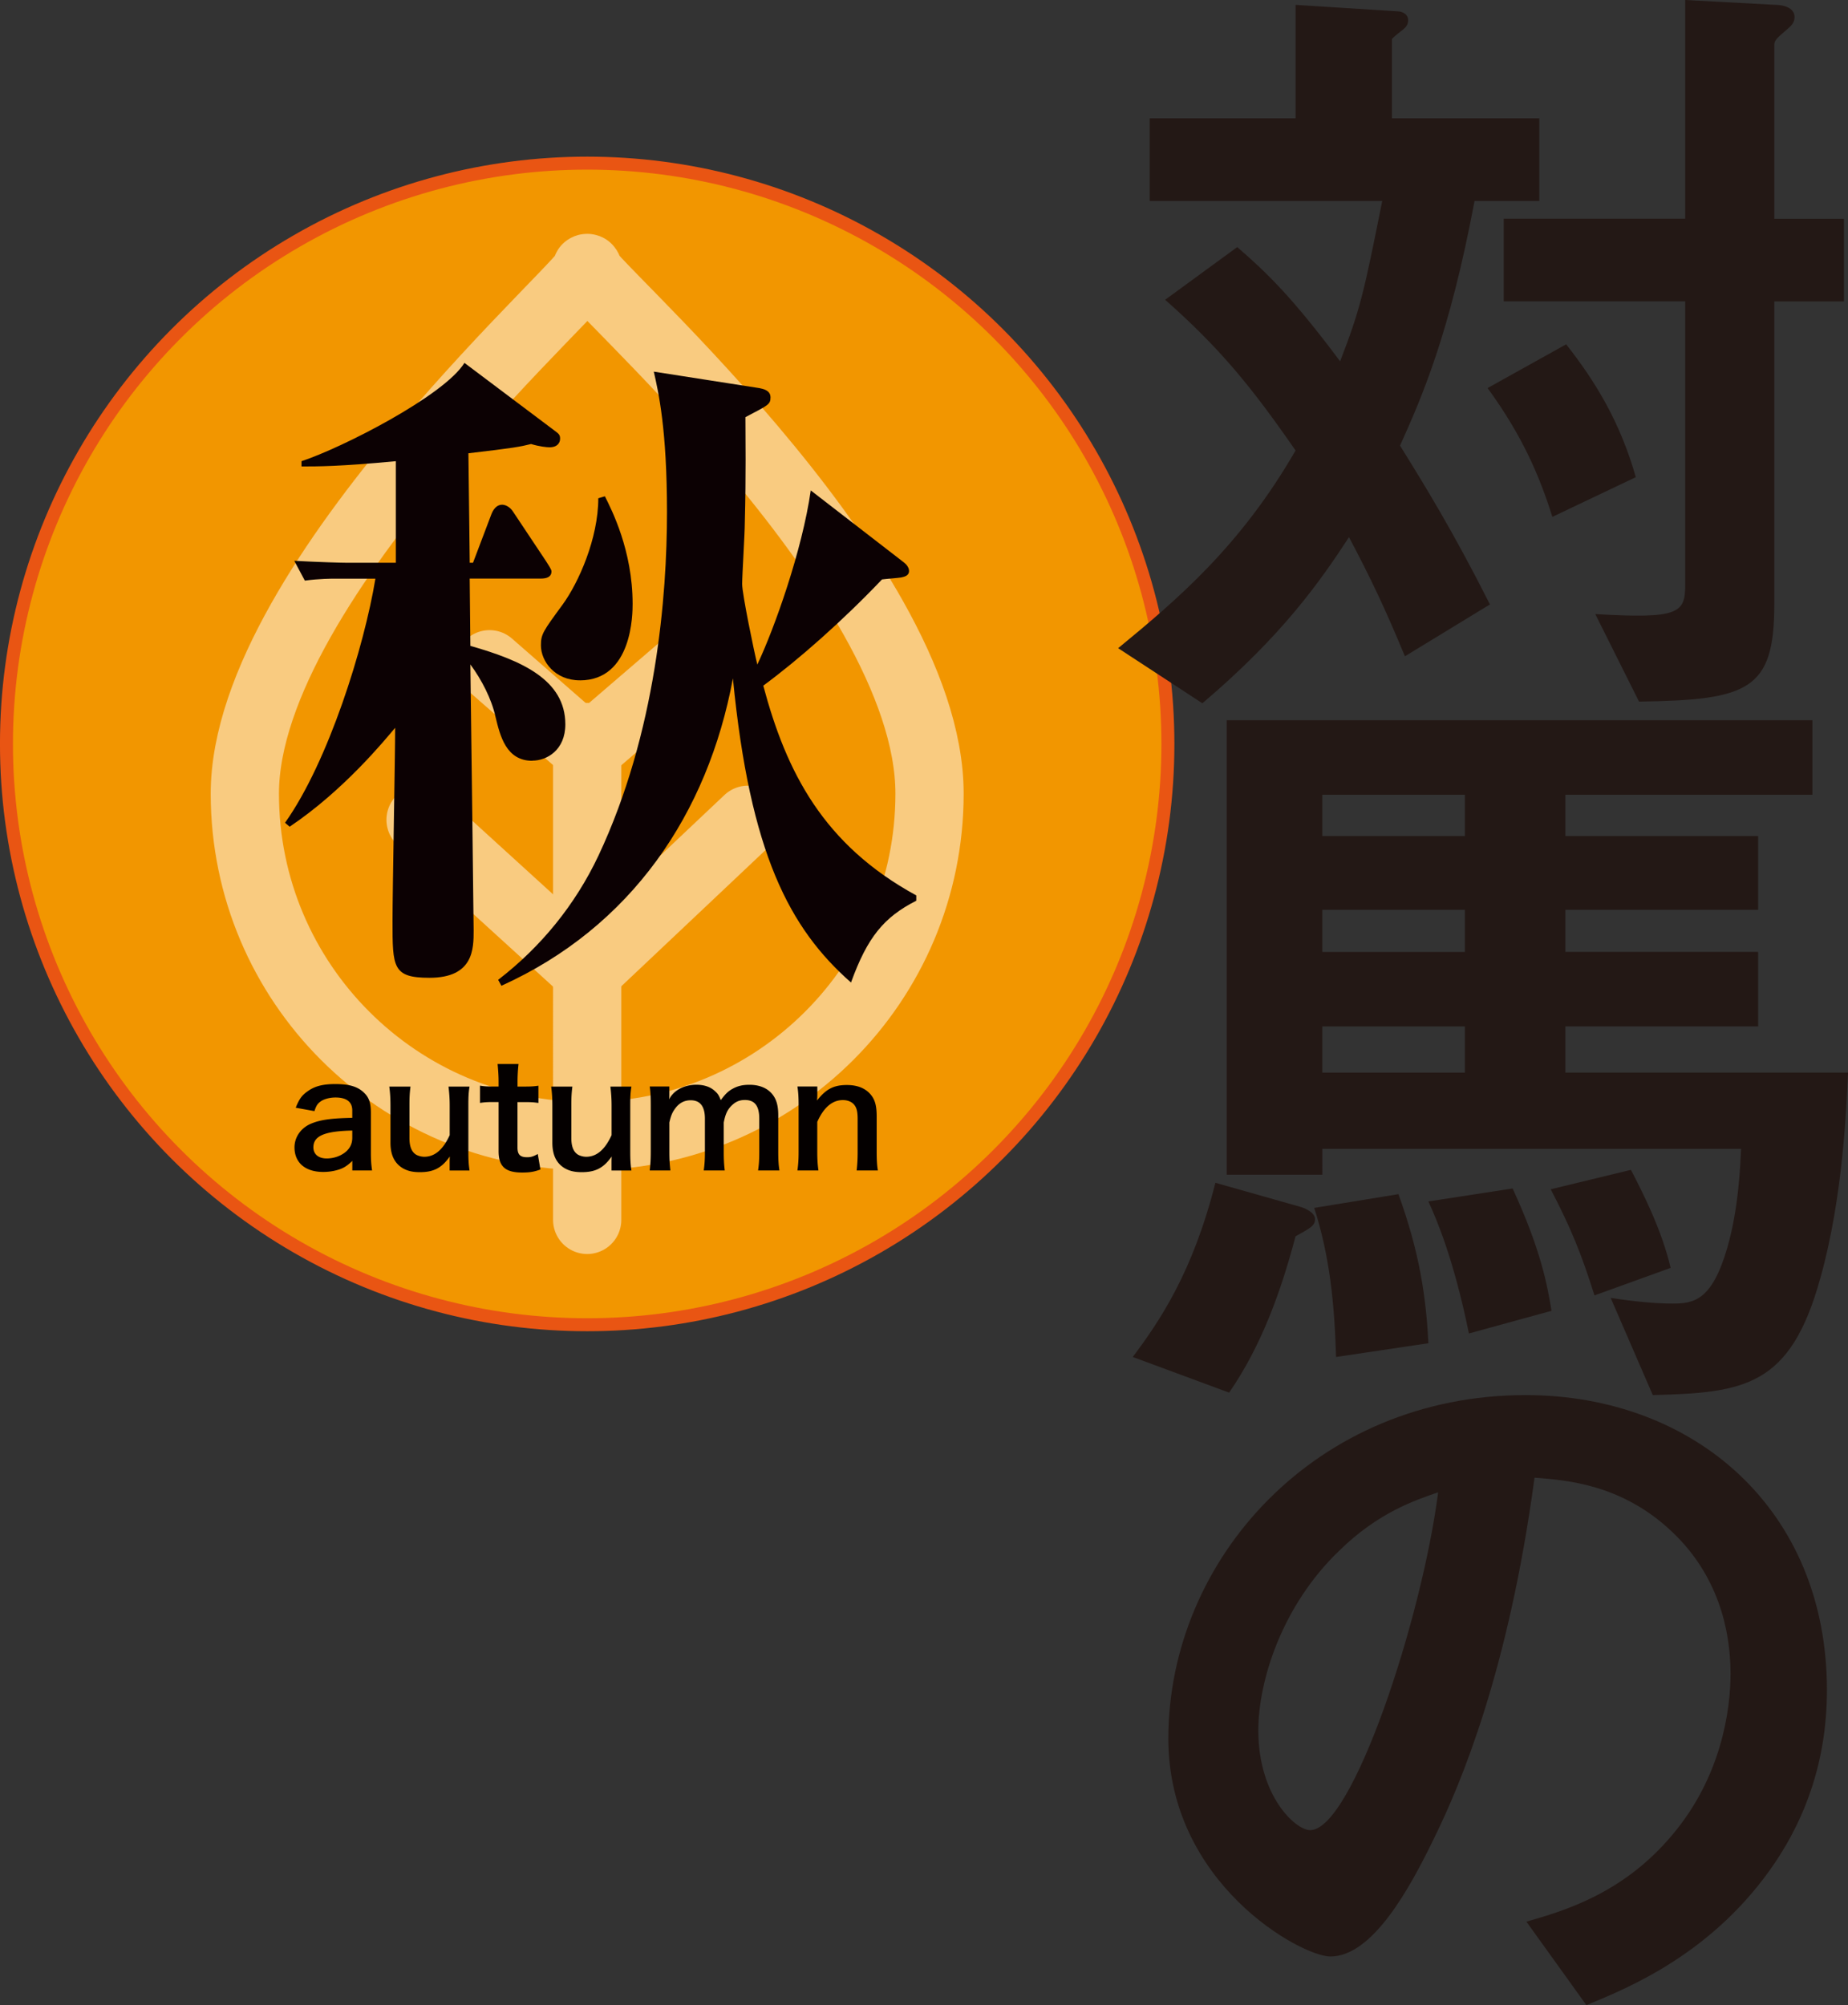 <svg id="_レイヤー_2" data-name="レイヤー 2" xmlns="http://www.w3.org/2000/svg" width="405.93" height="440.38" viewBox="0 0 405.93 440.38"><rect x="0" y="0" width="405.93" height="440.38" fill="#333333" stroke="none"/><defs><style>.cls-4{stroke-linecap:round;stroke-linejoin:round;fill:none;stroke:#fff;stroke-width:14.99px}</style></defs><g id="TEXT"><circle cx="128.98" cy="163.39" r="127.56" stroke-linecap="round" stroke-linejoin="round" fill="#f29600" stroke="#e95513" stroke-width="2.85"/><g opacity=".5"><path class="cls-4" d="M204.18 174.31c0-48.53-79.09-115.46-75.2-115.46s-75.2 68.04-75.2 115.46c0 41.53 33.67 75.2 75.2 75.2s75.2-33.67 75.2-75.2zm-75.2 93.61V161.87"/><path class="cls-4" d="M92.38 180.05l36.6 33.33 35.3-33.33m-56.75-34.16l21.45 18.74 21.8-18.74"/></g><path d="M116.94 167.09c-5.79 0-7.1-5.51-8.11-9.71-.87-3.91-3.04-8.11-5.51-11.45.14 9.27.72 57.66.72 58.39 0 4.06 0 10.43-9.71 10.43-8.11 0-8.11-2.32-8.11-12.46 0-6.66.58-36.37.58-42.45-2.32 2.75-11.3 13.76-23.18 21.73l-1.01-.87c9.56-13.47 17.39-38.68 19.85-53.61h-8.84c-.72 0-3.48 0-6.66.43l-2.32-4.35c5.36.29 10.43.43 11.59.43h10.72v-22.31c-12.32 1.16-17.1 1.16-20.72 1.16v-1.16c8.84-2.9 31.29-14.34 35.79-21.59l19.85 14.92c1.01.72 1.16 1.01 1.16 1.74 0 .87-.58 1.88-2.32 1.88-.58 0-2.17-.15-4.06-.72-2.32.58-3.77.87-13.76 2.03l.29 24.05h.72l4.06-10.72c.58-1.45 1.45-2.03 2.32-2.03.72 0 1.74.44 2.46 1.59l7.24 10.87c.44.72 1.16 1.74 1.16 2.17 0 1.3-1.16 1.59-2.32 1.59h-15.65l.15 14.78c11.16 3.19 20.86 7.39 20.86 17.24 0 5.65-4.06 7.97-7.24 7.97zm69.98 48.69c-13.47-11.88-22.17-28.25-25.93-66.79-5.51 29.7-22.31 54.62-50.85 67.51l-.72-1.3c9.42-7.24 16.95-16.52 22.02-27.24 12.75-27.09 15.07-57.23 15.07-75.48s-1.88-26.37-2.9-30.86l23.18 3.62c.72.15 2.46.43 2.46 2.03s-.58 1.74-5.51 4.35c0 5.07.15 12.17-.14 23.33 0 2.17-.58 11.45-.58 13.33 0 2.17 2.61 14.78 3.33 17.68 3.77-7.97 9.85-25.06 11.74-38.25l20.43 15.79c.58.43 1.16 1.16 1.16 1.88 0 1.16-1.16 1.3-1.74 1.45-.87.14-3.19.29-4.2.43-8.69 9.13-18.4 17.68-26.08 23.33 5.07 18.98 13.18 34.92 33.61 46.07v1.16c-7.1 3.62-10.72 7.97-14.34 17.97zm-59.55-66.36c-5.51 0-8.55-4.2-8.55-7.68 0-2.46.43-3.04 4.78-8.98 3.48-4.78 7.82-14.49 7.82-23.33l1.45-.43c1.45 2.9 6.09 11.88 6.09 23.62 0 2.03 0 16.81-11.59 16.81z" fill="#0c0103"/><path d="M77.38 254.98c-1.28 1.22-2.09 1.67-3.4 2.02-.93.26-1.96.39-2.99.39-3.92 0-6.3-2.02-6.3-5.4 0-2.25 1.41-4.27 3.63-5.2 2.09-.87 4.46-1.19 9.06-1.28v-1.64c0-1.86-1.25-2.83-3.69-2.83-1.28 0-2.6.35-3.34.93-.61.45-.9.9-1.28 2.06l-4.11-.74c.74-1.86 1.32-2.7 2.54-3.56 1.57-1.16 3.37-1.64 6.13-1.64 3.08 0 4.95.55 6.33 1.9 1.09 1.03 1.51 2.25 1.51 4.43v8.64c0 1.7.06 2.57.26 4.01h-4.34v-2.09zm0-6.68c-6.13.13-8.54 1.19-8.54 3.69 0 1.51 1.12 2.44 2.92 2.44 1.7 0 3.37-.64 4.46-1.7.77-.77 1.16-1.7 1.16-2.83v-1.61zm25.76-9.67c-.23 1.38-.26 2.38-.26 4.18v10.09c0 1.77.06 2.86.26 4.18h-4.37v-1.7c0-.48 0-.58.03-1.38-1.77 2.51-3.53 3.44-6.58 3.44-1.64 0-2.79-.29-3.85-.93-1.77-1.12-2.6-2.92-2.6-5.56v-8.13c0-1.77-.1-2.99-.26-4.18h4.66c-.19 1.45-.23 2.54-.23 4.18v7.13c0 1.86.48 3.05 1.48 3.66.48.26 1.16.45 1.77.45 2.31 0 4.14-1.57 5.59-4.75v-6.49c0-1.57-.1-2.79-.26-4.18h4.63zm10.76-4.94a35.25 35.25 0 00-.22 3.95v1h1.35c1.51 0 2.22-.03 3.24-.19v3.79c-1.06-.16-1.67-.19-3.15-.19h-1.45v9.96c0 1.57.58 2.15 2.12 2.15.83 0 1.35-.16 2.34-.71l.58 3.4c-1.38.51-2.34.67-4.02.67-3.69 0-5.17-1.32-5.17-4.69v-10.79h-1.22c-1.19 0-1.8.03-2.86.19v-3.79c.93.16 1.54.19 2.89.19h1.19v-1c0-1.38-.1-2.79-.22-3.95h4.59zm24.8 4.94c-.23 1.38-.26 2.38-.26 4.18v10.09c0 1.77.06 2.86.26 4.18h-4.37v-1.7c0-.48 0-.58.03-1.38-1.77 2.51-3.53 3.44-6.58 3.44-1.64 0-2.79-.29-3.85-.93-1.77-1.12-2.6-2.92-2.6-5.56v-8.13c0-1.77-.1-2.99-.26-4.18h4.66c-.19 1.45-.23 2.54-.23 4.18v7.13c0 1.86.48 3.05 1.48 3.66.48.26 1.16.45 1.77.45 2.31 0 4.14-1.57 5.59-4.75v-6.49c0-1.57-.1-2.79-.26-4.18h4.63zm4.02 18.44c.16-1.38.23-2.44.23-4.18V242.8c0-2.02-.06-2.95-.23-4.18h4.3v1.64c0 .19 0 .67-.03 1.19.93-1.96 3.31-3.21 5.97-3.21 1.73 0 3.15.48 4.14 1.45.58.51.84.93 1.22 1.93 1.09-1.45 1.7-2.02 2.7-2.54 1.06-.58 2.15-.83 3.6-.83 2.06 0 3.73.64 4.82 1.83 1.06 1.16 1.51 2.6 1.51 4.88v7.93c0 1.8.06 2.86.26 4.18h-4.69c.19-1.32.26-2.28.26-4.18v-7.19c0-2.83-1-4.11-3.15-4.11-1.06 0-1.86.29-2.63.96-1.12.96-1.64 1.99-2.02 3.98v6.36c0 1.77.06 2.86.22 4.18h-4.62c.19-1.35.26-2.34.26-4.18v-7.19c0-2.7-1.03-4.05-3.12-4.05-1.35 0-2.44.55-3.31 1.67-.71.93-1.03 1.67-1.38 3.21v6.36c0 1.73.06 2.7.23 4.18h-4.53zm32.44 0c.19-1.38.26-2.38.26-4.18V242.8c0-1.77-.06-2.86-.26-4.18h4.37v1.7c0 .48 0 .58-.06 1.38 1.96-2.51 3.66-3.4 6.55-3.4 2.47 0 4.3.8 5.46 2.38.77 1.06 1.09 2.34 1.09 4.5v7.71c0 1.77.06 2.99.26 4.18h-4.66c.16-1.45.22-2.54.22-4.18v-7.13c0-1.35-.16-2.22-.55-2.83-.51-.84-1.48-1.32-2.7-1.32-2.31 0-4.21 1.61-5.62 4.79v6.49c0 1.57.06 2.79.26 4.18h-4.63z" fill="#040000"/><path d="M323.9 44.13c-5.52 29.36-11.57 43.06-16.37 53.74 5.52 8.9 11.57 18.68 19.75 34.88l-18.68 11.39c-4.27-10.32-7.47-17.08-12.28-26.16-6.41 9.79-14.59 21.53-32.21 36.48l-18.5-12.1c12.99-10.68 26.87-22.42 38.97-43.42-9.61-13.88-16.55-22.42-28.65-33.1l15.84-11.57c6.58 5.69 12.1 11.03 22.6 25.09 4.45-11.57 5.16-14.77 9.25-35.23h-51.07V25.98h32.03V1.07L307 2.49c.89 0 2.31.53 2.31 1.96 0 1.78-1.6 2.14-3.56 4.09v17.44h32.38v18.15H323.9zm17.09 69.39c-2.85-9.07-6.58-17.79-14.23-28.29l17.26-9.61c6.58 8.36 11.92 17.26 15.3 29.18l-18.33 8.72zm48.75-47.33v66.55c0 18.86-5.69 21-29.71 21.35l-9.61-19.22c18.33 1.07 19.75-.18 19.75-6.41V66.18h-39.86V48.03h39.86V0l19.93 1.07c1.42 0 4.09.53 4.09 2.67 0 1.07-.53 1.78-1.6 2.67-2.49 2.14-2.85 2.49-2.85 3.56v38.08h15.3V66.2h-15.3zM284.58 271.52c-3.2 12.1-7.47 24.02-14.59 34.34l-21.17-7.83c5.87-7.83 13.17-18.51 18.15-38.26l18.86 5.34c1.07.36 3.03 1.25 3.03 2.67s-1.07 1.96-4.27 3.74zm115.3 9.08c-6.58 24.02-16.73 25.27-36.83 25.8l-9.25-21.35c5.69.89 10.32 1.25 13.52 1.25 4.63 0 8.72-.53 12.1-12.28 2.49-8.54 2.85-18.15 3.03-21.71h-91.99V258h-21v-99.82h128.65v16.37h-54.27v9.07h42.35v16.19h-42.35v9.25h42.35v16.37h-42.35v10.14h62.1c-.36 7.47-1.07 27.22-6.05 45.02zm-106.4 17.43c-.36-11.92-1.42-22.24-4.8-32.74l18.5-3.02c4.63 12.81 6.05 22.42 6.58 32.74l-20.28 3.02zm28.29-123.48h-31.32v9.07h31.32v-9.07zm0 25.27h-31.32v9.25h31.32v-9.25zm0 25.62h-31.32v10.14h31.32v-10.14zm.89 67.43c-3.38-16.55-7.12-25.09-8.9-29l18.5-2.85c6.23 13.52 7.65 21.35 8.54 26.87l-18.15 4.98zm27.58-8.36c-2.85-9.07-5.16-14.77-9.61-23.31l17.62-4.27c2.67 5.16 6.76 13.17 8.72 21.53l-16.73 6.05zm39.68 124.55c-13.34 19.75-31.85 27.4-41.46 31.32l-13.17-18.33c8.01-2.31 21.17-6.05 32.03-19.04 10.85-12.81 12.81-27.58 12.81-35.41 0-9.79-2.85-21.71-12.81-31.14-11.21-10.68-23.67-11.39-30.25-11.92-5.69 42.35-16.19 67.26-22.06 79.18-5.34 11.03-13.52 25.98-22.78 25.98-6.41 0-35.59-16.01-35.59-47.86 0-39.5 32.56-75.44 78.47-75.44 37.01 0 66.19 25.09 66.19 64.77 0 15.66-4.8 28.11-11.39 37.9zm-95.73-68.5c-12.63 12.1-17.79 28.65-17.79 39.5 0 14.41 8.18 21.89 11.39 21.89 9.25 0 24.55-46.44 28.11-74.2-5.16 1.78-13.17 4.45-21.71 12.81z" fill="#231815"/></g></svg>